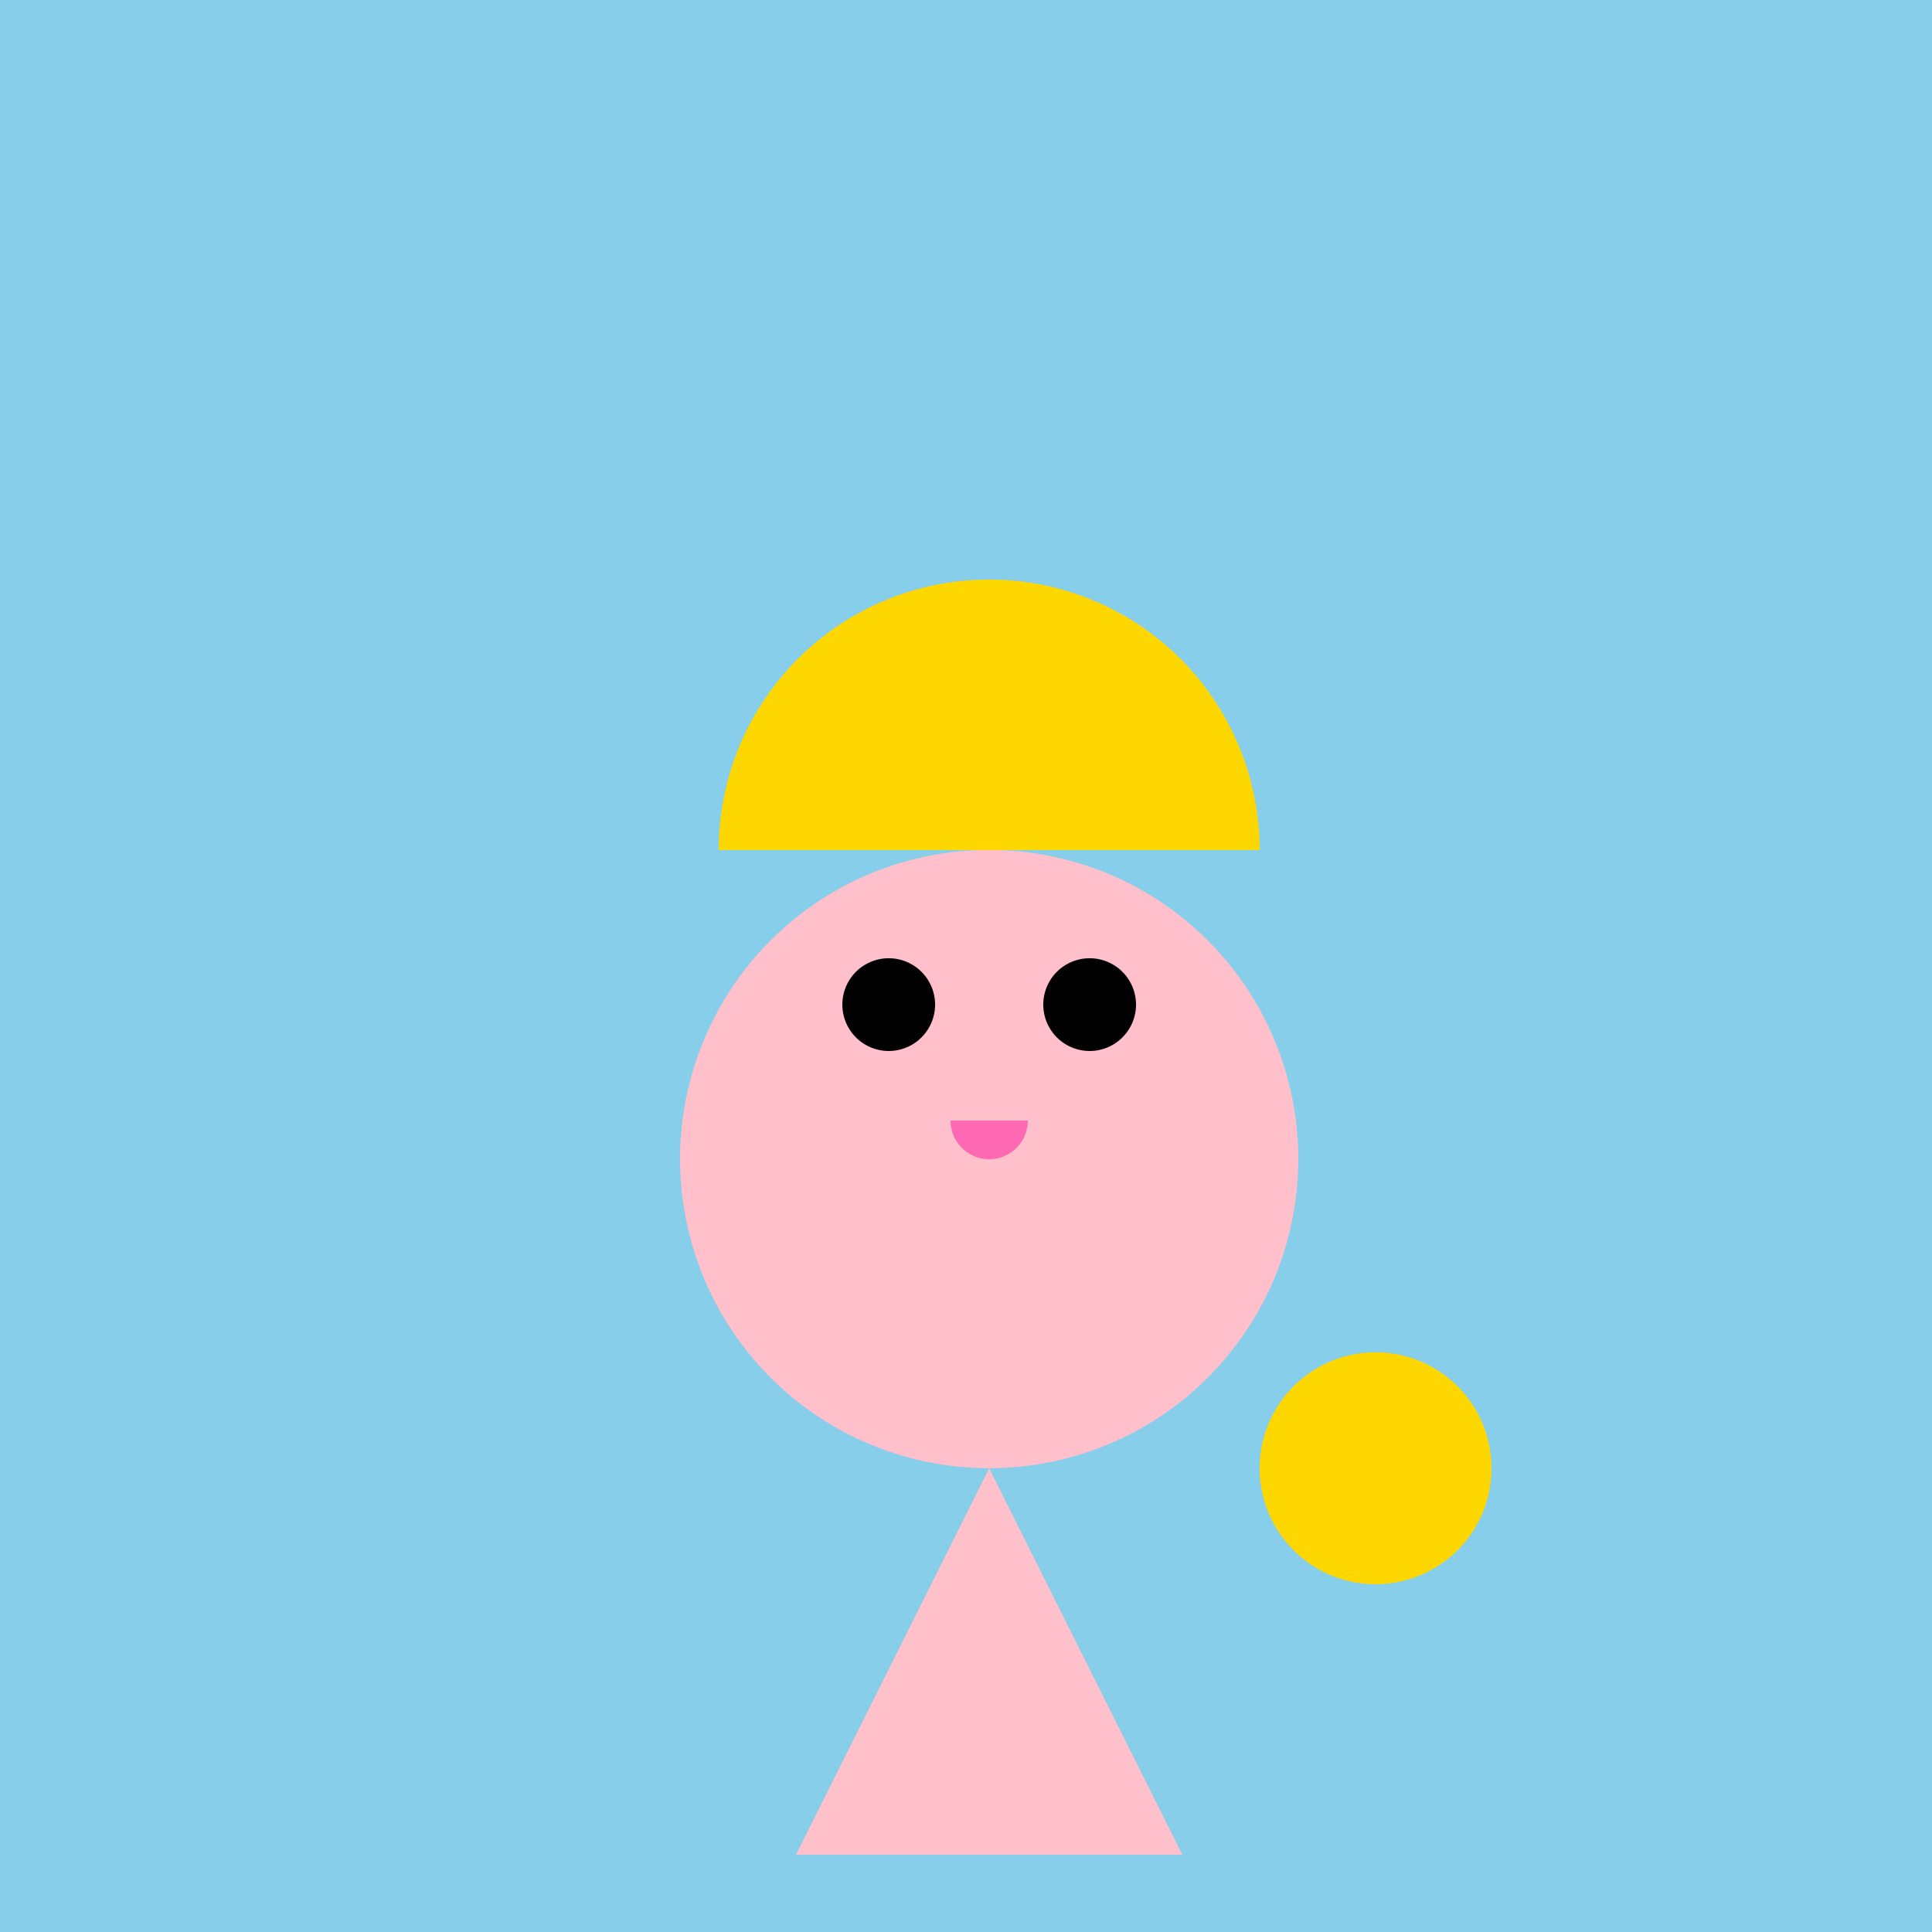 <!--

Generated by DrawGPT.
Free, open source, AI generated images in SVG, PNG, and HTML Canvas format.
https://drawgpt.ai

Created: 2023-10-28T17:42:41.048Z
Link: https://drawgpt.ai/prompt/114971/

-->
<svg xmlns="http://www.w3.org/2000/svg" xmlns:xlink="http://www.w3.org/1999/xlink" width="500" height="500"><defs/><g><rect fill="#87CEEB" stroke="none" x="0" y="0" width="512" height="512"/><path fill="#FFC0CB" stroke="none" paint-order="stroke fill markers" d=" M 336 300 A 80 80 0 1 1 336 299.92"/><path fill="#FFD700" stroke="none" paint-order="stroke fill markers" d=" M 186 220 A 70 70 0 0 1 326 220 Z"/><path fill="#000000" stroke="none" paint-order="stroke fill markers" d=" M 242 260 A 12 12 0 1 1 242 259.988 Z"/><path fill="#000000" stroke="none" paint-order="stroke fill markers" d=" M 294 260 A 12 12 0 1 1 294 259.988 Z"/><path fill="#FF69B4" stroke="none" paint-order="stroke fill markers" d=" M 266 290 A 10 10 0 0 1 246 290 Z"/><path fill="#FFC0CB" stroke="none" paint-order="stroke fill markers" d=" M 256 380 L 206 480 L 306 480 Z"/><path fill="#FFD700" stroke="none" paint-order="stroke fill markers" d=" M 386 380 A 30 30 0 1 1 386 379.97"/><path fill="none" stroke="none"/></g></svg>